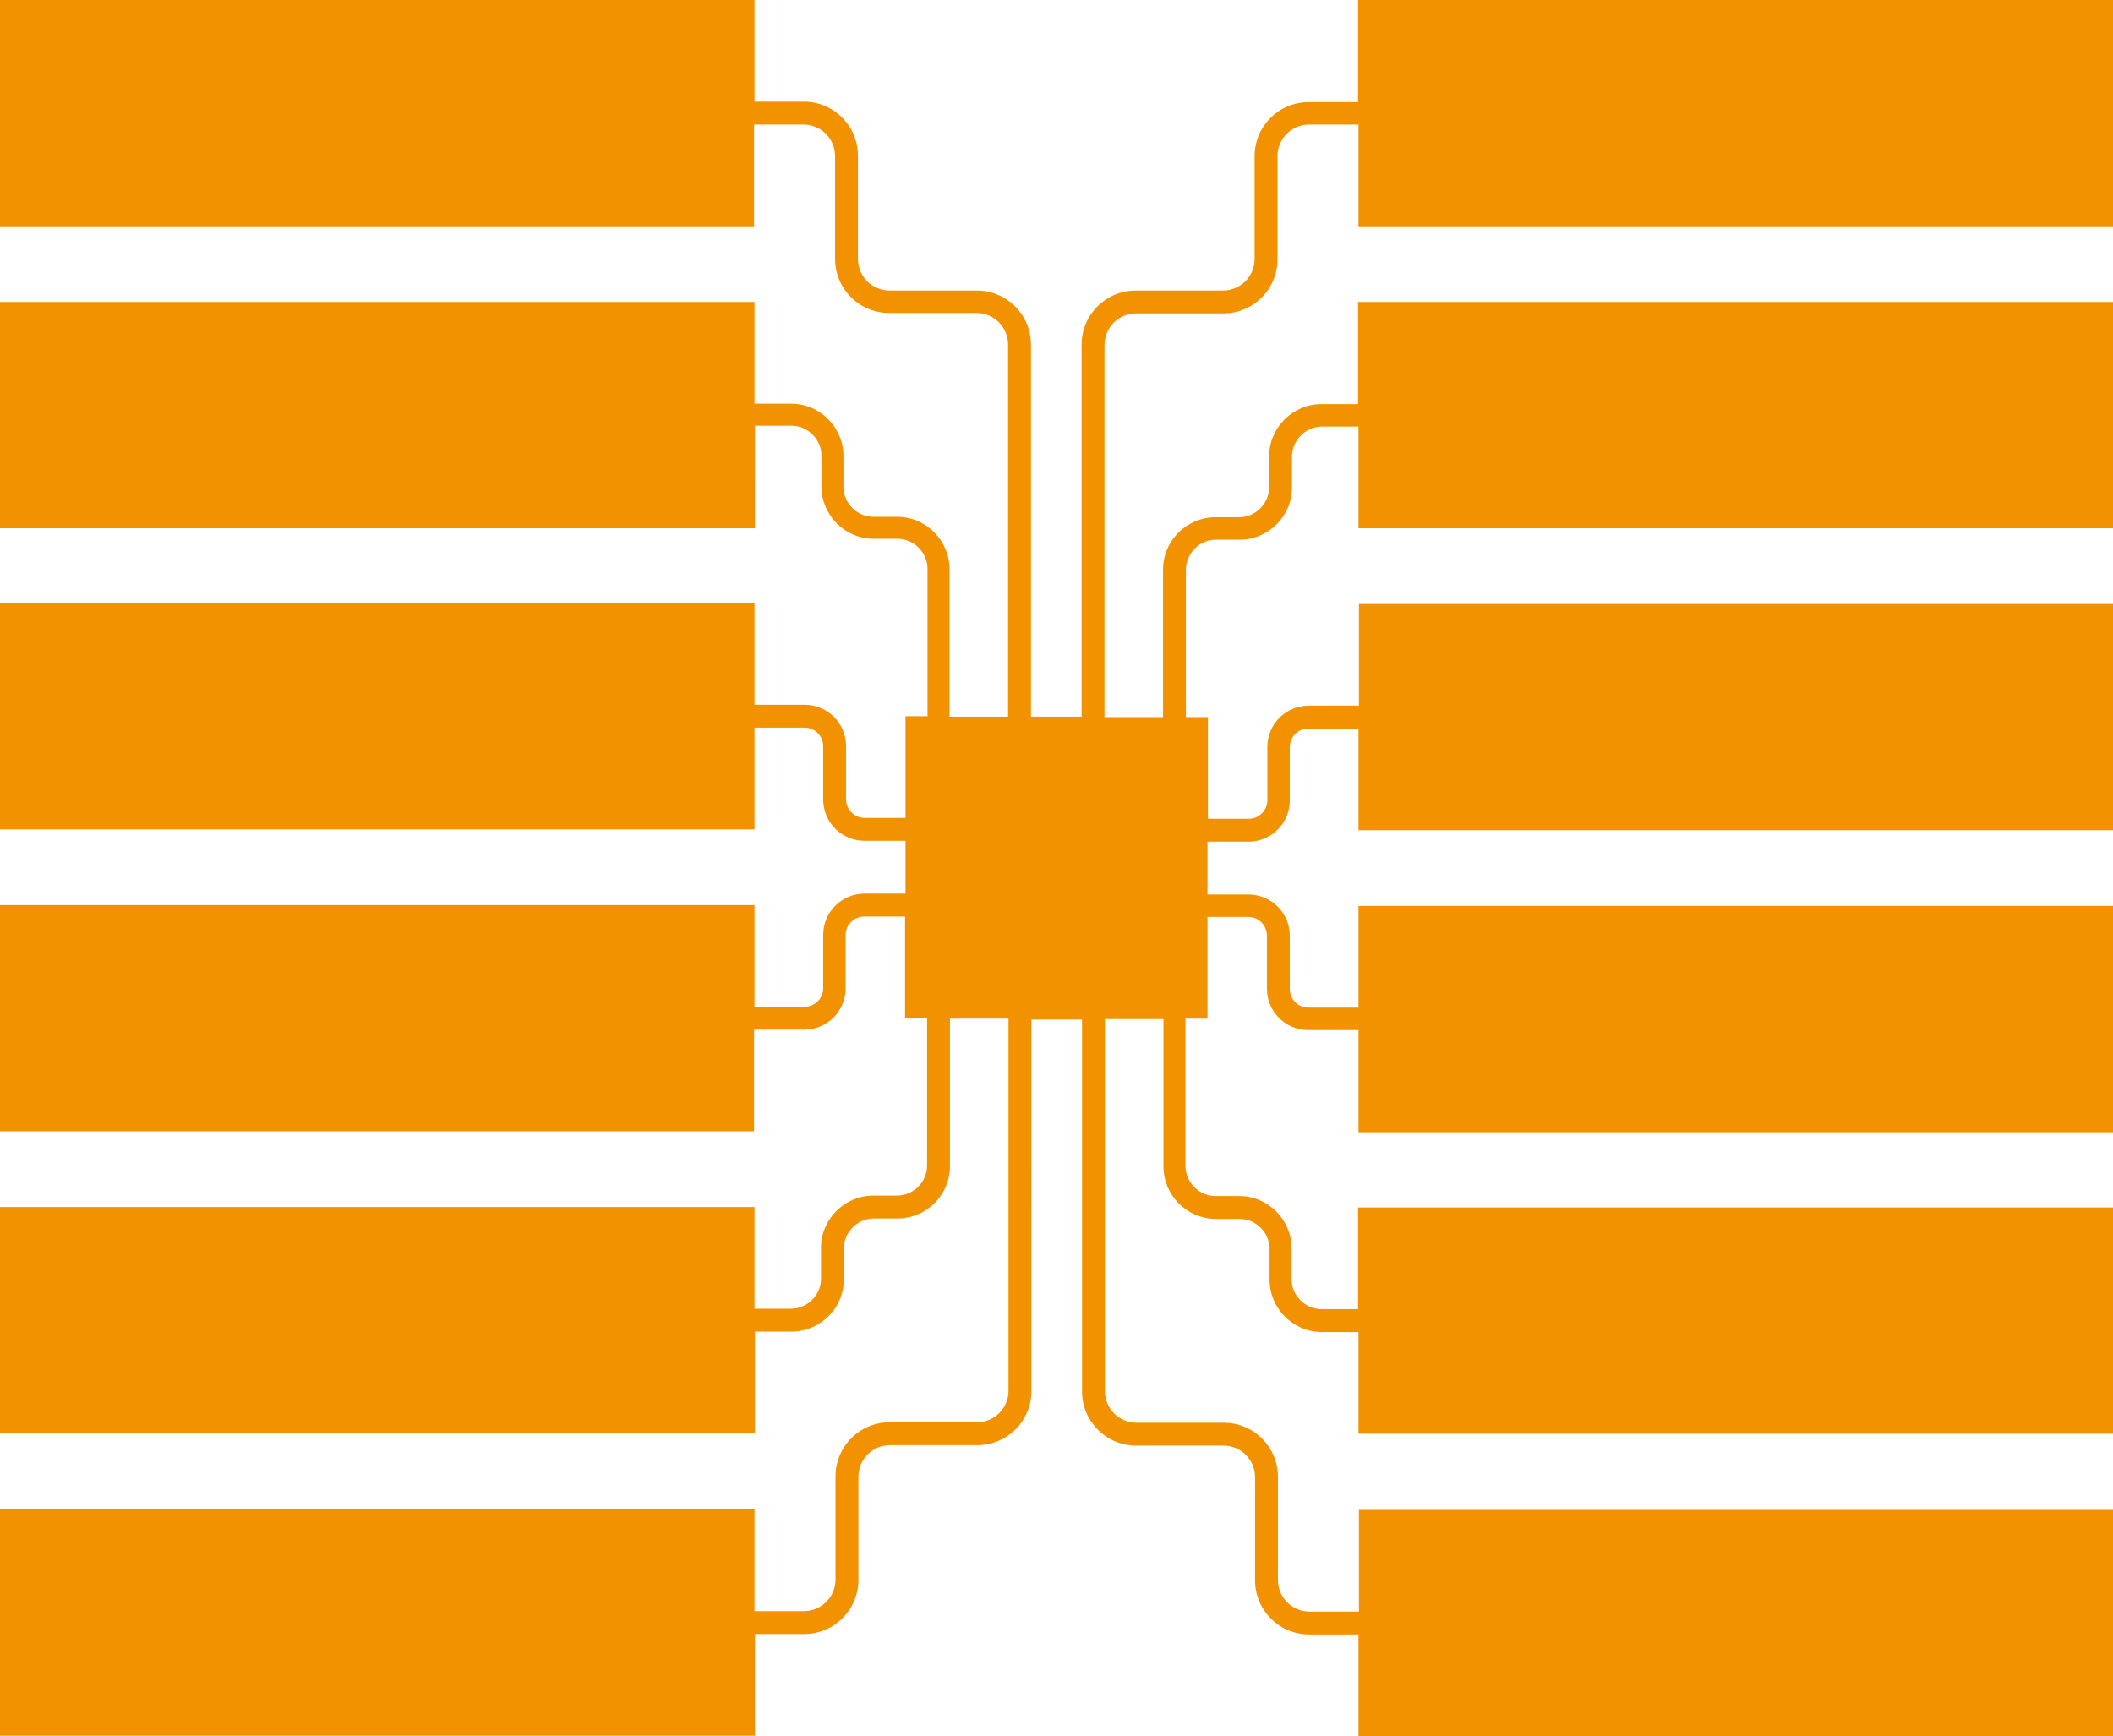 <?xml version="1.0" encoding="UTF-8" standalone="no"?><svg xmlns="http://www.w3.org/2000/svg" xmlns:xlink="http://www.w3.org/1999/xlink" fill="#000000" height="394.4" preserveAspectRatio="xMidYMid meet" version="1" viewBox="0.0 0.0 480.0 394.4" width="480" zoomAndPan="magnify"><g id="change1_1"><path d="M308.6,51.4V28.3h-11.2c-4,0-7.2,3.2-7.2,7.2v23.4c0,6.8-5.5,12.3-12.3,12.3h-19.8c-4,0-7.2,3.2-7.2,7.2 v84.5h13.3v-33.5c0-6.6,5.4-11.9,11.9-11.9h5.4c3.7,0,6.8-3.1,6.8-6.8v-7c0-6.6,5.4-11.9,11.9-11.9h8.3V68.6H480V120H308.6V96.9 h-8.3c-3.7,0-6.8,3.1-6.8,6.8v7c0,6.6-5.4,11.9-11.9,11.9h-5.4c-3.7,0-6.8,3.1-6.8,6.8v33.5h5V186h9.3c2.3,0,4.2-1.9,4.2-4.2v-12.1 c0-5.2,4.2-9.4,9.4-9.4h11.4v-23.1H480v51.4H308.6v-23.1h-11.4c-2.3,0-4.2,1.9-4.2,4.2v12.1c0,5.2-4.2,9.4-9.4,9.4h-9.3v12h9.3 c5.2,0,9.4,4.2,9.4,9.4v12.1c0,2.3,1.9,4.2,4.2,4.2h11.4v-23.1H480v51.4H308.6V234h-11.4c-5.2,0-9.4-4.2-9.4-9.4v-12.1 c0-2.3-1.9-4.2-4.2-4.2h-9.3v23.1h-5v33.5c0,3.7,3.1,6.8,6.8,6.8h5.4c6.6,0,11.9,5.4,11.9,11.9v7c0,3.7,3.1,6.8,6.8,6.8h8.3v-23.1 H480v51.4H308.6v-23.1h-8.3c-6.6,0-11.9-5.4-11.9-11.9v-7c0-3.7-3.1-6.8-6.8-6.8h-5.4c-6.6,0-11.9-5.4-11.9-11.9v-33.5h-13.3V316 c0,4,3.2,7.2,7.2,7.2h19.8c6.8,0,12.3,5.5,12.3,12.3v23.4c0,4,3.2,7.2,7.2,7.2h11.2v-23.1H480v51.4H308.6v-23.1h-11.2 c-6.8,0-12.3-5.5-12.3-12.3v-23.4c0-4-3.2-7.2-7.2-7.2h-19.8c-6.8,0-12.3-5.5-12.3-12.3v-84.5h-11.5V316c0,6.8-5.5,12.3-12.3,12.3 h-19.8c-4,0-7.2,3.2-7.2,7.2v23.4c0,6.8-5.5,12.3-12.3,12.3h-11.2v23.1H0v-51.4h171.4V366h11.2c4,0,7.2-3.2,7.2-7.2v-23.4 c0-6.8,5.5-12.3,12.3-12.3h19.8c4,0,7.2-3.2,7.2-7.2v-84.5h-13.3v33.5c0,6.6-5.4,11.9-11.9,11.9h-5.4c-3.7,0-6.8,3.1-6.8,6.8v7 c0,6.6-5.4,11.9-11.9,11.9h-8.3v23.1H0v-51.4h171.4v23.1h8.3c3.7,0,6.8-3.1,6.8-6.8v-7c0-6.6,5.4-11.9,11.9-11.9h5.4 c3.7,0,6.8-3.1,6.8-6.8v-33.5h-5v-23.1h-9.3c-2.3,0-4.2,1.9-4.2,4.2v12.1c0,5.2-4.2,9.4-9.4,9.4h-11.4v23.1H0v-51.4h171.4v23.1h11.4 c2.3,0,4.2-1.9,4.2-4.2v-12.1c0-5.2,4.2-9.4,9.4-9.4h9.3v-12h-9.3c-5.2,0-9.4-4.2-9.4-9.4v-12.1c0-2.3-1.9-4.2-4.2-4.2h-11.4v23.1H0 v-51.4h171.4v23.1h11.4c5.2,0,9.4,4.2,9.4,9.4v12.1c0,2.3,1.9,4.2,4.2,4.2h9.3v-23.1h5v-33.5c0-3.7-3.1-6.8-6.8-6.8h-5.4 c-6.6,0-11.9-5.4-11.9-11.9v-7c0-3.7-3.1-6.8-6.8-6.8h-8.3V120H0V68.6h171.4v23.1h8.3c6.6,0,11.9,5.4,11.9,11.9v7 c0,3.7,3.1,6.8,6.8,6.8h5.4c6.6,0,11.9,5.4,11.9,11.9v33.5h13.3V78.3c0-4-3.2-7.2-7.2-7.2h-19.8c-6.8,0-12.3-5.5-12.3-12.3V35.5 c0-4-3.2-7.2-7.2-7.2h-11.2v23.1H0V0h171.4v23.1h11.2c6.8,0,12.3,5.5,12.3,12.3v23.4c0,4,3.2,7.2,7.2,7.2h19.8 c6.8,0,12.3,5.5,12.3,12.3v84.5h11.5V78.3c0-6.8,5.5-12.3,12.3-12.3h19.8c4,0,7.2-3.2,7.2-7.2V35.5c0-6.8,5.5-12.3,12.3-12.3h11.2V0 H480v51.4H308.6z" fill="#f39200"/></g></svg>